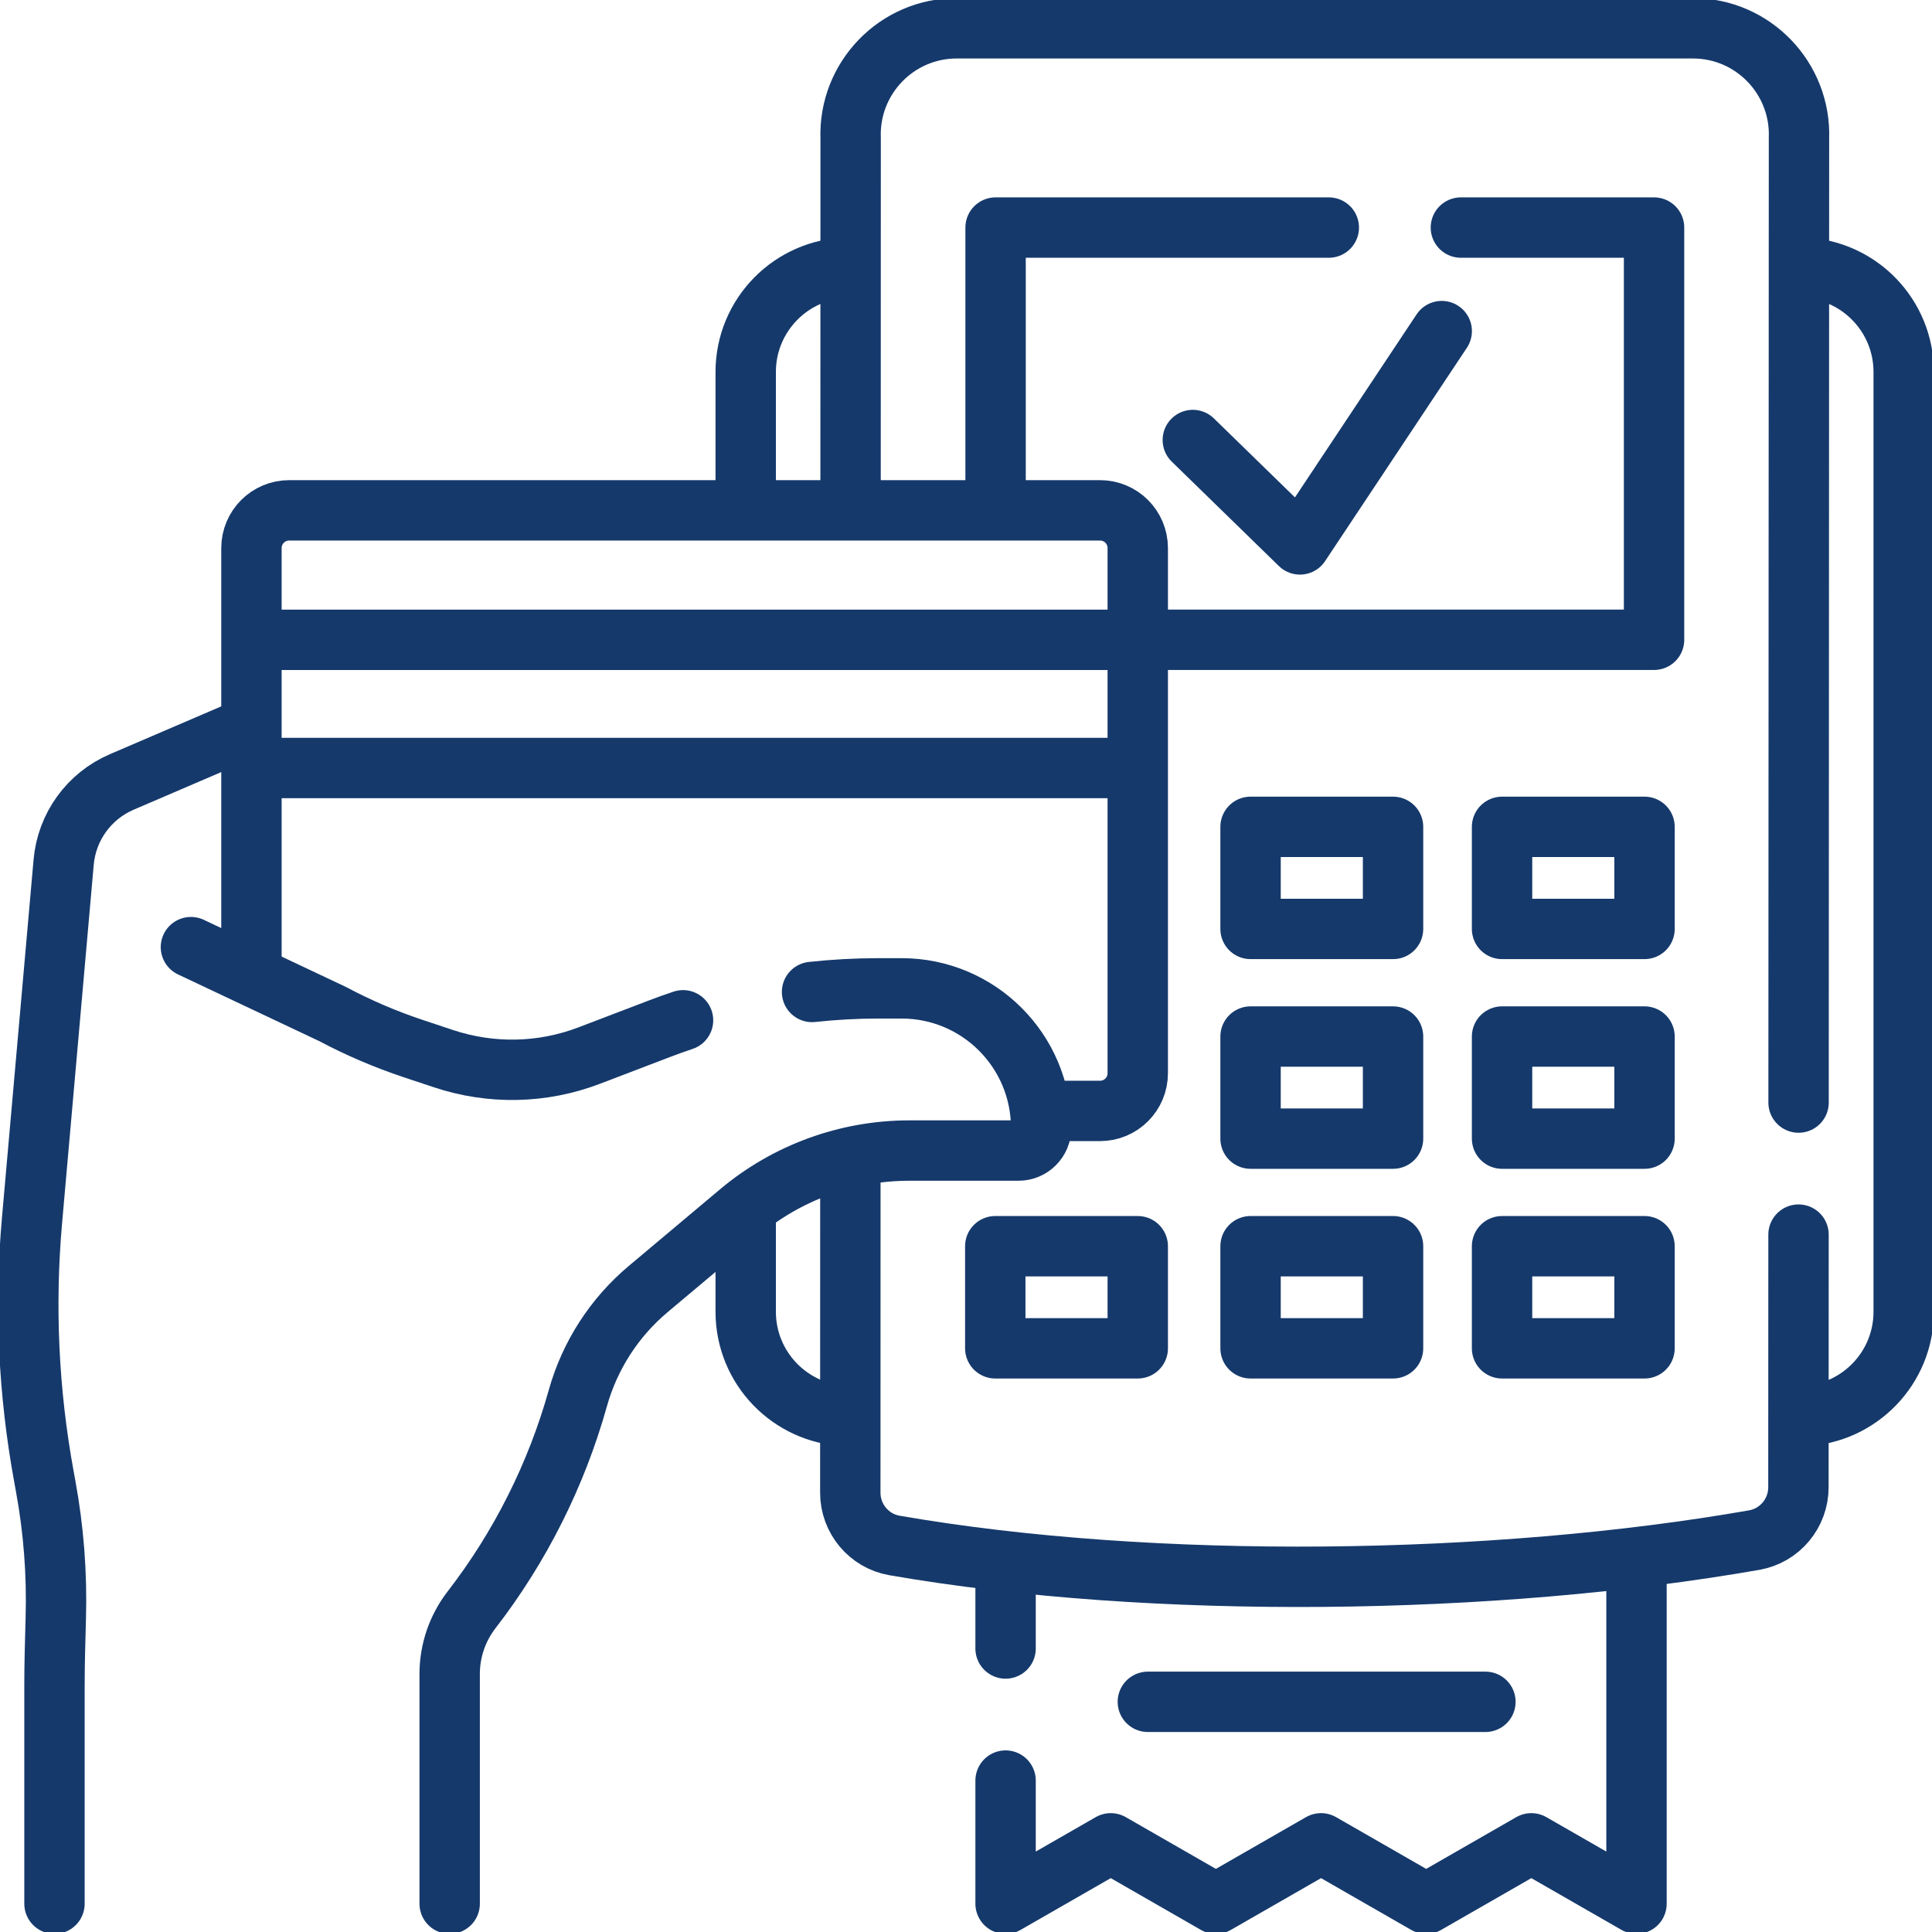 <?xml version="1.0"?>
<svg xmlns="http://www.w3.org/2000/svg" width="80" height="80" viewBox="0 0 80 80" fill="none">
<g clip-path="url(#clip0_1602_13383)">
<path d="M10.251 30.142L5.04 32.38C3.689 32.96 2.765 34.235 2.636 35.7L1.325 50.545C1.012 54.089 1.179 57.66 1.822 61.16L1.89 61.534C2.223 63.344 2.363 65.179 2.31 67.01C2.284 67.94 2.256 68.869 2.256 69.799V78.828" stroke="#15396B" stroke-width="2.5" stroke-miterlimit="10" stroke-linecap="round" stroke-linejoin="round"/>
<path d="M67.764 64.803V78.828L63.409 76.328L59.055 78.828L54.702 76.328L50.347 78.828L45.994 76.328L41.639 78.828V73.73" stroke="#15396B" stroke-width="2.5" stroke-miterlimit="10" stroke-linecap="round" stroke-linejoin="round"/>
<path d="M41.639 68.261V64.906" stroke="#15396B" stroke-width="2.5" stroke-miterlimit="10" stroke-linecap="round" stroke-linejoin="round"/>
<path d="M74.672 58.634C76.982 58.547 78.828 56.647 78.828 54.316V15.403C78.828 13.082 76.999 11.189 74.704 11.086" stroke="#15396B" stroke-width="2.5" stroke-miterlimit="10" stroke-linecap="round" stroke-linejoin="round"/>
<path d="M30.878 50.191V54.316C30.878 56.642 32.716 58.539 35.02 58.633" stroke="#15396B" stroke-width="2.5" stroke-miterlimit="10" stroke-linecap="round" stroke-linejoin="round"/>
<path d="M35.123 11.082C32.772 11.123 30.878 13.042 30.878 15.403V20.973" stroke="#15396B" stroke-width="2.5" stroke-miterlimit="10" stroke-linecap="round" stroke-linejoin="round"/>
<path d="M35.22 20.973L35.223 5.728C35.134 3.239 37.127 1.172 39.614 1.172H70.102C72.589 1.172 74.581 3.239 74.492 5.728L74.475 45.655" stroke="#15396B" stroke-width="2.5" stroke-miterlimit="10" stroke-linecap="round" stroke-linejoin="round"/>
<path d="M35.212 48.178L35.209 61.806C35.208 62.885 35.98 63.811 37.041 63.995C47.778 65.858 61.897 65.653 72.639 63.772C73.698 63.586 74.469 62.661 74.469 61.584L74.473 51.123" stroke="#15396B" stroke-width="2.5" stroke-miterlimit="10" stroke-linecap="round" stroke-linejoin="round"/>
<path d="M41.225 20.973V9.423H55.023" stroke="#15396B" stroke-width="2.5" stroke-miterlimit="10" stroke-linecap="round" stroke-linejoin="round"/>
<path d="M60.492 9.423H68.491V26.492H47.25" stroke="#15396B" stroke-width="2.5" stroke-miterlimit="10" stroke-linecap="round" stroke-linejoin="round"/>
<path d="M62.197 38.465L68.096 38.465L68.096 34.238L62.197 34.238L62.197 38.465Z" stroke="#15396B" stroke-width="2.5" stroke-miterlimit="10" stroke-linecap="round" stroke-linejoin="round"/>
<path d="M62.197 47.148L68.096 47.148L68.096 42.921L62.197 42.921L62.197 47.148Z" stroke="#15396B" stroke-width="2.5" stroke-miterlimit="10" stroke-linecap="round" stroke-linejoin="round"/>
<path d="M62.197 55.831L68.096 55.831L68.096 51.603L62.197 51.603L62.197 55.831Z" stroke="#15396B" stroke-width="2.5" stroke-miterlimit="10" stroke-linecap="round" stroke-linejoin="round"/>
<path d="M51.783 38.465L57.683 38.465L57.683 34.238L51.783 34.238L51.783 38.465Z" stroke="#15396B" stroke-width="2.5" stroke-miterlimit="10" stroke-linecap="round" stroke-linejoin="round"/>
<path d="M51.783 47.148L57.683 47.148L57.683 42.921L51.783 42.921L51.783 47.148Z" stroke="#15396B" stroke-width="2.5" stroke-miterlimit="10" stroke-linecap="round" stroke-linejoin="round"/>
<path d="M51.783 55.831L57.683 55.831L57.683 51.603L51.783 51.603L51.783 55.831Z" stroke="#15396B" stroke-width="2.5" stroke-miterlimit="10" stroke-linecap="round" stroke-linejoin="round"/>
<path d="M41.212 55.831L47.112 55.831L47.112 51.603L41.212 51.603L41.212 55.831Z" stroke="#15396B" stroke-width="2.5" stroke-miterlimit="10" stroke-linecap="round" stroke-linejoin="round"/>
<path d="M49.392 18.22L53.828 22.543L59.699 13.71" stroke="#15396B" stroke-width="2.5" stroke-miterlimit="10" stroke-linecap="round" stroke-linejoin="round"/>
<path d="M43.316 46.001H45.55C46.413 46.001 47.112 45.302 47.112 44.439V22.695C47.112 21.832 46.413 21.132 45.55 21.132H11.975C11.112 21.132 10.412 21.832 10.412 22.695V40.108" stroke="#15396B" stroke-width="2.5" stroke-miterlimit="10" stroke-linecap="round" stroke-linejoin="round"/>
<path d="M61.508 70.469H47.53" stroke="#15396B" stroke-width="2.5" stroke-miterlimit="10" stroke-linecap="round" stroke-linejoin="round"/>
<path d="M46.825 26.493H10.615" stroke="#15396B" stroke-width="2.5" stroke-miterlimit="10" stroke-linecap="round" stroke-linejoin="round"/>
<path d="M10.581 31.802H46.825" stroke="#15396B" stroke-width="2.5" stroke-miterlimit="10" stroke-linecap="round" stroke-linejoin="round"/>
<path d="M33.625 41.075C34.531 40.977 35.442 40.926 36.356 40.926H37.334C40.525 40.926 43.112 43.513 43.112 46.705C43.112 46.962 43.008 47.197 42.837 47.367C42.669 47.538 42.434 47.642 42.175 47.642H37.655C35.081 47.642 32.591 48.548 30.62 50.203L26.839 53.378C25.436 54.556 24.422 56.13 23.928 57.892C23.483 59.481 22.886 61.022 22.148 62.491C21.411 63.959 20.533 65.358 19.523 66.664C19.231 67.044 19.005 67.466 18.852 67.914C18.7 68.361 18.62 68.834 18.62 69.312V78.828" stroke="#15396B" stroke-width="2.5" stroke-miterlimit="10" stroke-linecap="round" stroke-linejoin="round"/>
<path d="M7.906 39.219L13.772 41.989C14.842 42.558 15.959 43.036 17.111 43.42L18.355 43.834C20.334 44.495 22.464 44.448 24.398 43.709C25.372 43.337 26.375 42.953 27.314 42.595C27.634 42.473 27.958 42.356 28.283 42.248" stroke="#15396B" stroke-width="2.5" stroke-miterlimit="10" stroke-linecap="round" stroke-linejoin="round"/>
</g>
<defs>
<clipPath id="clip0_1602_13383">
<rect width="80" height="80" fill="white"/>
</clipPath>
</defs>
</svg>
